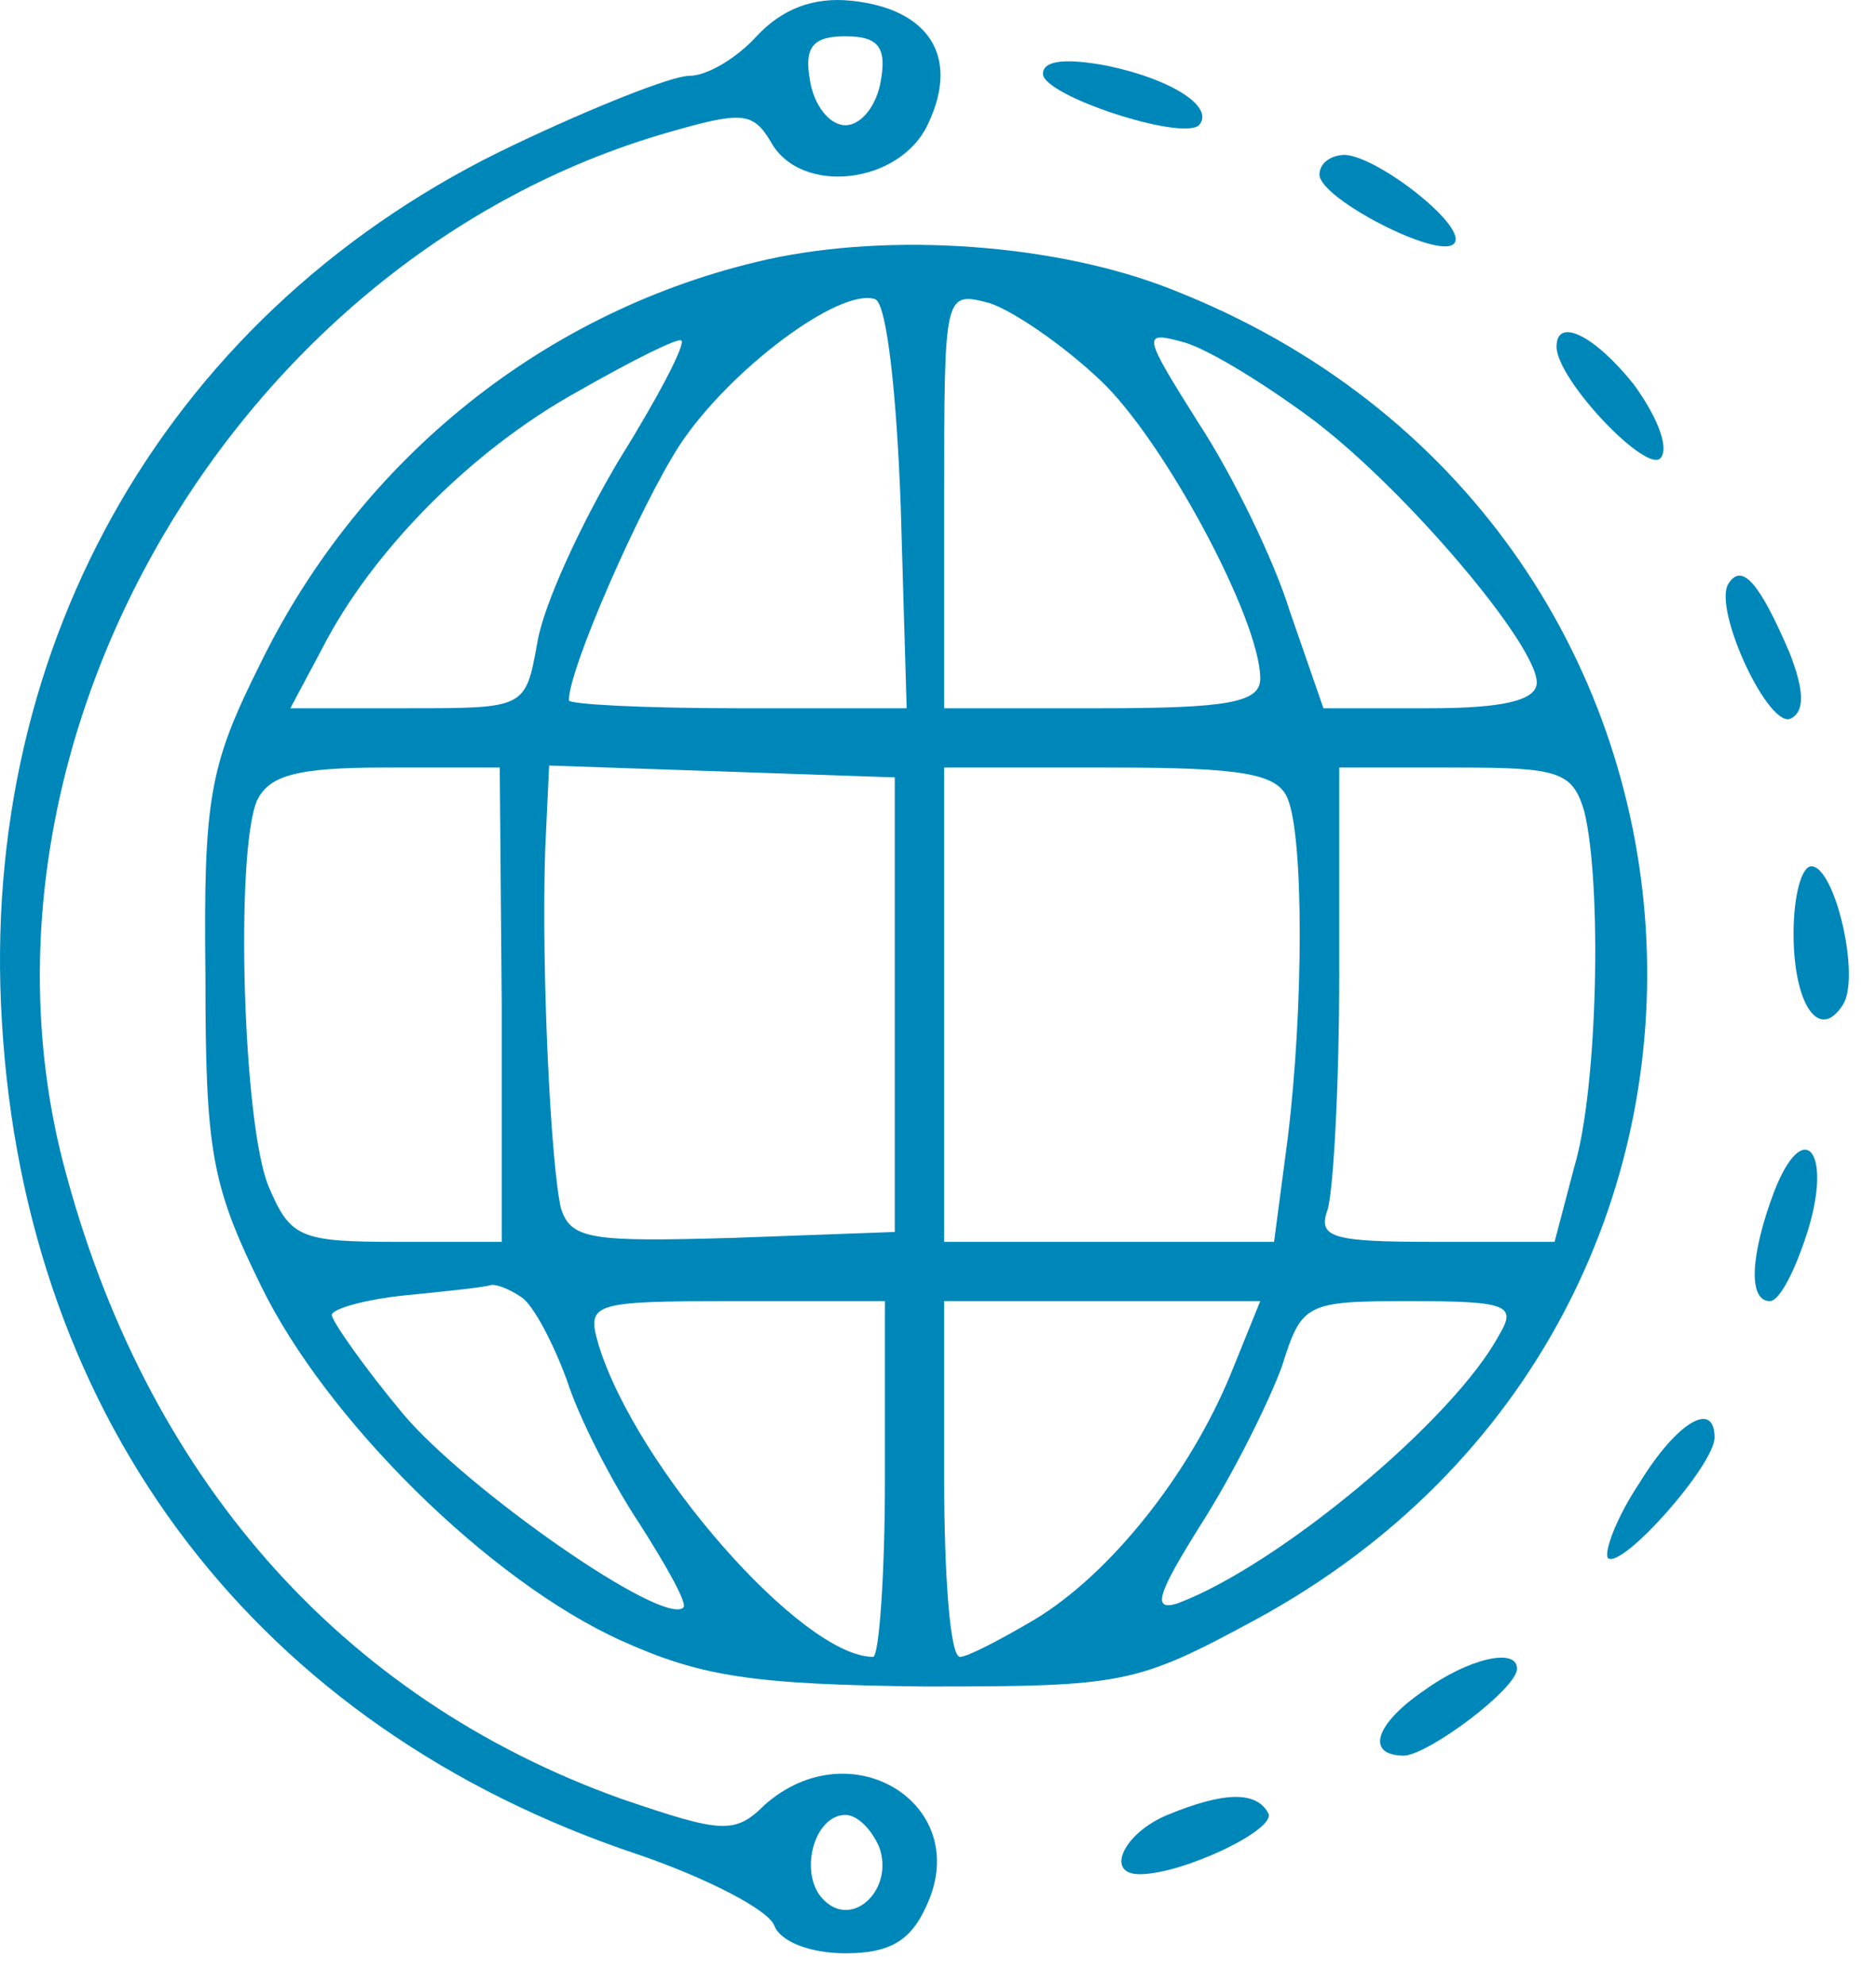 <svg width="52" height="55" viewBox="0 0 52 55" fill="none" xmlns="http://www.w3.org/2000/svg">
<path d="M20.97 1.006C20.422 1.608 19.601 2.101 19.108 2.101C18.615 2.101 16.425 2.977 14.235 4.018C4.763 8.507 -0.603 17.761 0.054 28.328C0.711 39.443 7.172 47.875 17.685 51.379C19.601 52.036 21.298 52.912 21.463 53.35C21.627 53.788 22.448 54.117 23.434 54.117C24.638 54.117 25.241 53.788 25.679 52.803C26.993 50.01 23.598 47.875 21.189 50.01C20.367 50.831 19.984 50.777 17.247 49.846C9.417 47.053 3.996 40.866 1.751 32.215C-1.26 20.498 6.57 7.138 18.451 3.689C20.532 3.087 20.86 3.087 21.353 3.908C22.174 5.441 24.967 5.113 25.733 3.415C26.609 1.554 25.733 0.24 23.598 0.021C22.558 -0.089 21.682 0.24 20.97 1.006ZM24.419 2.211C24.31 2.922 23.872 3.47 23.434 3.47C22.996 3.47 22.558 2.922 22.448 2.211C22.284 1.28 22.558 1.006 23.434 1.006C24.31 1.006 24.584 1.28 24.419 2.211ZM24.364 51.16C24.802 52.31 23.653 53.46 22.831 52.638C22.12 51.926 22.558 50.284 23.434 50.284C23.762 50.284 24.145 50.667 24.364 51.16Z" fill="#0087BA"/>
<path d="M28.909 2.046C28.909 2.649 32.742 3.908 33.234 3.47C33.672 2.977 32.523 2.211 30.716 1.827C29.566 1.608 28.909 1.663 28.909 2.046Z" fill="#0087BA"/>
<path d="M36.574 4.839C36.574 5.496 39.86 7.193 40.298 6.755C40.736 6.317 38.217 4.346 37.286 4.291C36.903 4.291 36.574 4.51 36.574 4.839Z" fill="#0087BA"/>
<path d="M21.244 7.193C15.166 8.562 10.019 12.668 7.227 18.363C5.803 21.21 5.639 22.086 5.694 27.014C5.694 31.887 5.858 32.818 7.227 35.61C9.034 39.333 13.578 43.823 17.247 45.466C19.437 46.451 20.86 46.67 25.624 46.725C31.154 46.725 31.482 46.67 34.822 44.863C50.318 36.431 48.894 14.421 32.468 8.014C29.292 6.755 24.693 6.427 21.244 7.193ZM24.967 14.037L25.131 19.622H20.422C17.849 19.622 15.768 19.513 15.768 19.403C15.768 18.527 17.739 14.037 18.834 12.34C20.203 10.259 23.269 7.96 24.255 8.288C24.584 8.398 24.857 10.971 24.967 14.037ZM30.497 10.533C32.249 12.176 34.932 17.158 34.932 18.801C34.932 19.458 34.056 19.622 30.552 19.622H26.171V13.818C26.171 8.069 26.171 8.069 27.431 8.398C28.088 8.617 29.456 9.548 30.497 10.533ZM17.137 12.778C16.097 14.53 15.056 16.775 14.892 17.815C14.564 19.622 14.564 19.622 11.333 19.622H8.048L8.924 17.98C10.293 15.297 13.031 12.504 15.987 10.862C17.52 9.986 18.834 9.329 18.889 9.438C18.999 9.548 18.232 11.026 17.137 12.778ZM36.465 11.683C39.038 13.654 42.597 17.87 42.597 18.91C42.597 19.403 41.666 19.622 39.641 19.622H36.684L35.753 16.939C35.315 15.516 34.165 13.161 33.234 11.738C31.647 9.219 31.647 9.164 32.851 9.493C33.563 9.712 35.151 10.697 36.465 11.683ZM13.907 27.835V34.406H11.005C8.322 34.406 8.048 34.296 7.446 32.872C6.734 31.175 6.515 23.674 7.117 22.196C7.446 21.484 8.212 21.265 10.676 21.265H13.852L13.907 27.835ZM24.802 27.835V34.132L20.313 34.296C16.425 34.406 15.823 34.351 15.549 33.475C15.275 32.325 15.002 27.014 15.111 23.564L15.221 21.21L20.039 21.374L24.802 21.538V27.835ZM35.698 22.141C36.136 23.236 36.136 27.89 35.698 31.504L35.315 34.406H30.771H26.171V27.835V21.265H30.771C34.439 21.265 35.425 21.429 35.698 22.141ZM43.911 22.469C44.404 24.441 44.295 30.135 43.638 32.325L43.09 34.406H39.75C36.958 34.406 36.52 34.296 36.794 33.529C36.958 33.037 37.122 30.08 37.122 26.959V21.265H40.352C43.2 21.265 43.583 21.374 43.911 22.469ZM14.454 35.939C14.783 36.158 15.33 37.198 15.713 38.238C16.042 39.279 16.973 41.085 17.739 42.235C18.506 43.44 19.053 44.425 18.944 44.535C18.396 45.082 12.921 41.25 11.169 39.169C10.074 37.855 9.198 36.596 9.198 36.431C9.198 36.267 10.129 35.993 11.278 35.884C12.373 35.774 13.414 35.665 13.578 35.61C13.742 35.555 14.126 35.72 14.454 35.939ZM24.529 40.976C24.529 43.659 24.364 45.904 24.2 45.904C22.229 45.904 17.63 40.647 16.59 37.253C16.261 36.103 16.37 36.048 20.367 36.048H24.529V40.976ZM34.111 38.074C32.961 40.866 30.771 43.604 28.69 44.863C27.759 45.411 26.828 45.904 26.609 45.904C26.336 45.904 26.171 43.659 26.171 40.976V36.048H30.552H34.932L34.111 38.074ZM41.557 36.979C40.298 39.333 35.425 43.385 32.632 44.425C31.92 44.644 32.085 44.152 33.289 42.235C34.165 40.866 35.151 38.895 35.534 37.855C36.082 36.103 36.191 36.048 39.093 36.048C41.776 36.048 42.05 36.158 41.557 36.979Z" fill="#0087BA"/>
<path d="M43.145 9.602C43.145 10.533 45.718 13.216 46.047 12.668C46.266 12.34 45.883 11.464 45.28 10.643C44.185 9.274 43.145 8.781 43.145 9.602Z" fill="#0087BA"/>
<path d="M47.908 16.173C47.47 16.884 49.058 20.279 49.66 19.896C50.044 19.677 49.989 19.075 49.606 18.089C48.784 16.173 48.292 15.57 47.908 16.173Z" fill="#0087BA"/>
<path d="M49.715 25.864C49.715 27.835 50.427 28.875 51.084 27.835C51.577 27.069 50.865 24.002 50.208 24.002C49.934 24.002 49.715 24.824 49.715 25.864Z" fill="#0087BA"/>
<path d="M49.168 33.037C48.511 34.789 48.456 36.048 49.058 36.048C49.332 36.048 49.77 35.172 50.099 34.132C50.81 31.887 49.989 30.901 49.168 33.037Z" fill="#0087BA"/>
<path d="M45.444 41.085C44.787 42.071 44.459 43.002 44.568 43.166C44.952 43.495 47.525 40.593 47.525 39.826C47.525 38.786 46.485 39.388 45.444 41.085Z" fill="#0087BA"/>
<path d="M39.476 46.834C38.108 47.765 37.834 48.641 38.929 48.641C39.641 48.587 42.05 46.78 42.05 46.232C42.05 45.63 40.681 45.959 39.476 46.834Z" fill="#0087BA"/>
<path d="M32.358 50.284C31.154 50.777 30.606 51.926 31.592 51.926C32.797 51.926 35.425 50.667 35.151 50.229C34.822 49.627 33.946 49.627 32.358 50.284Z" fill="#0087BA"/>
</svg>
